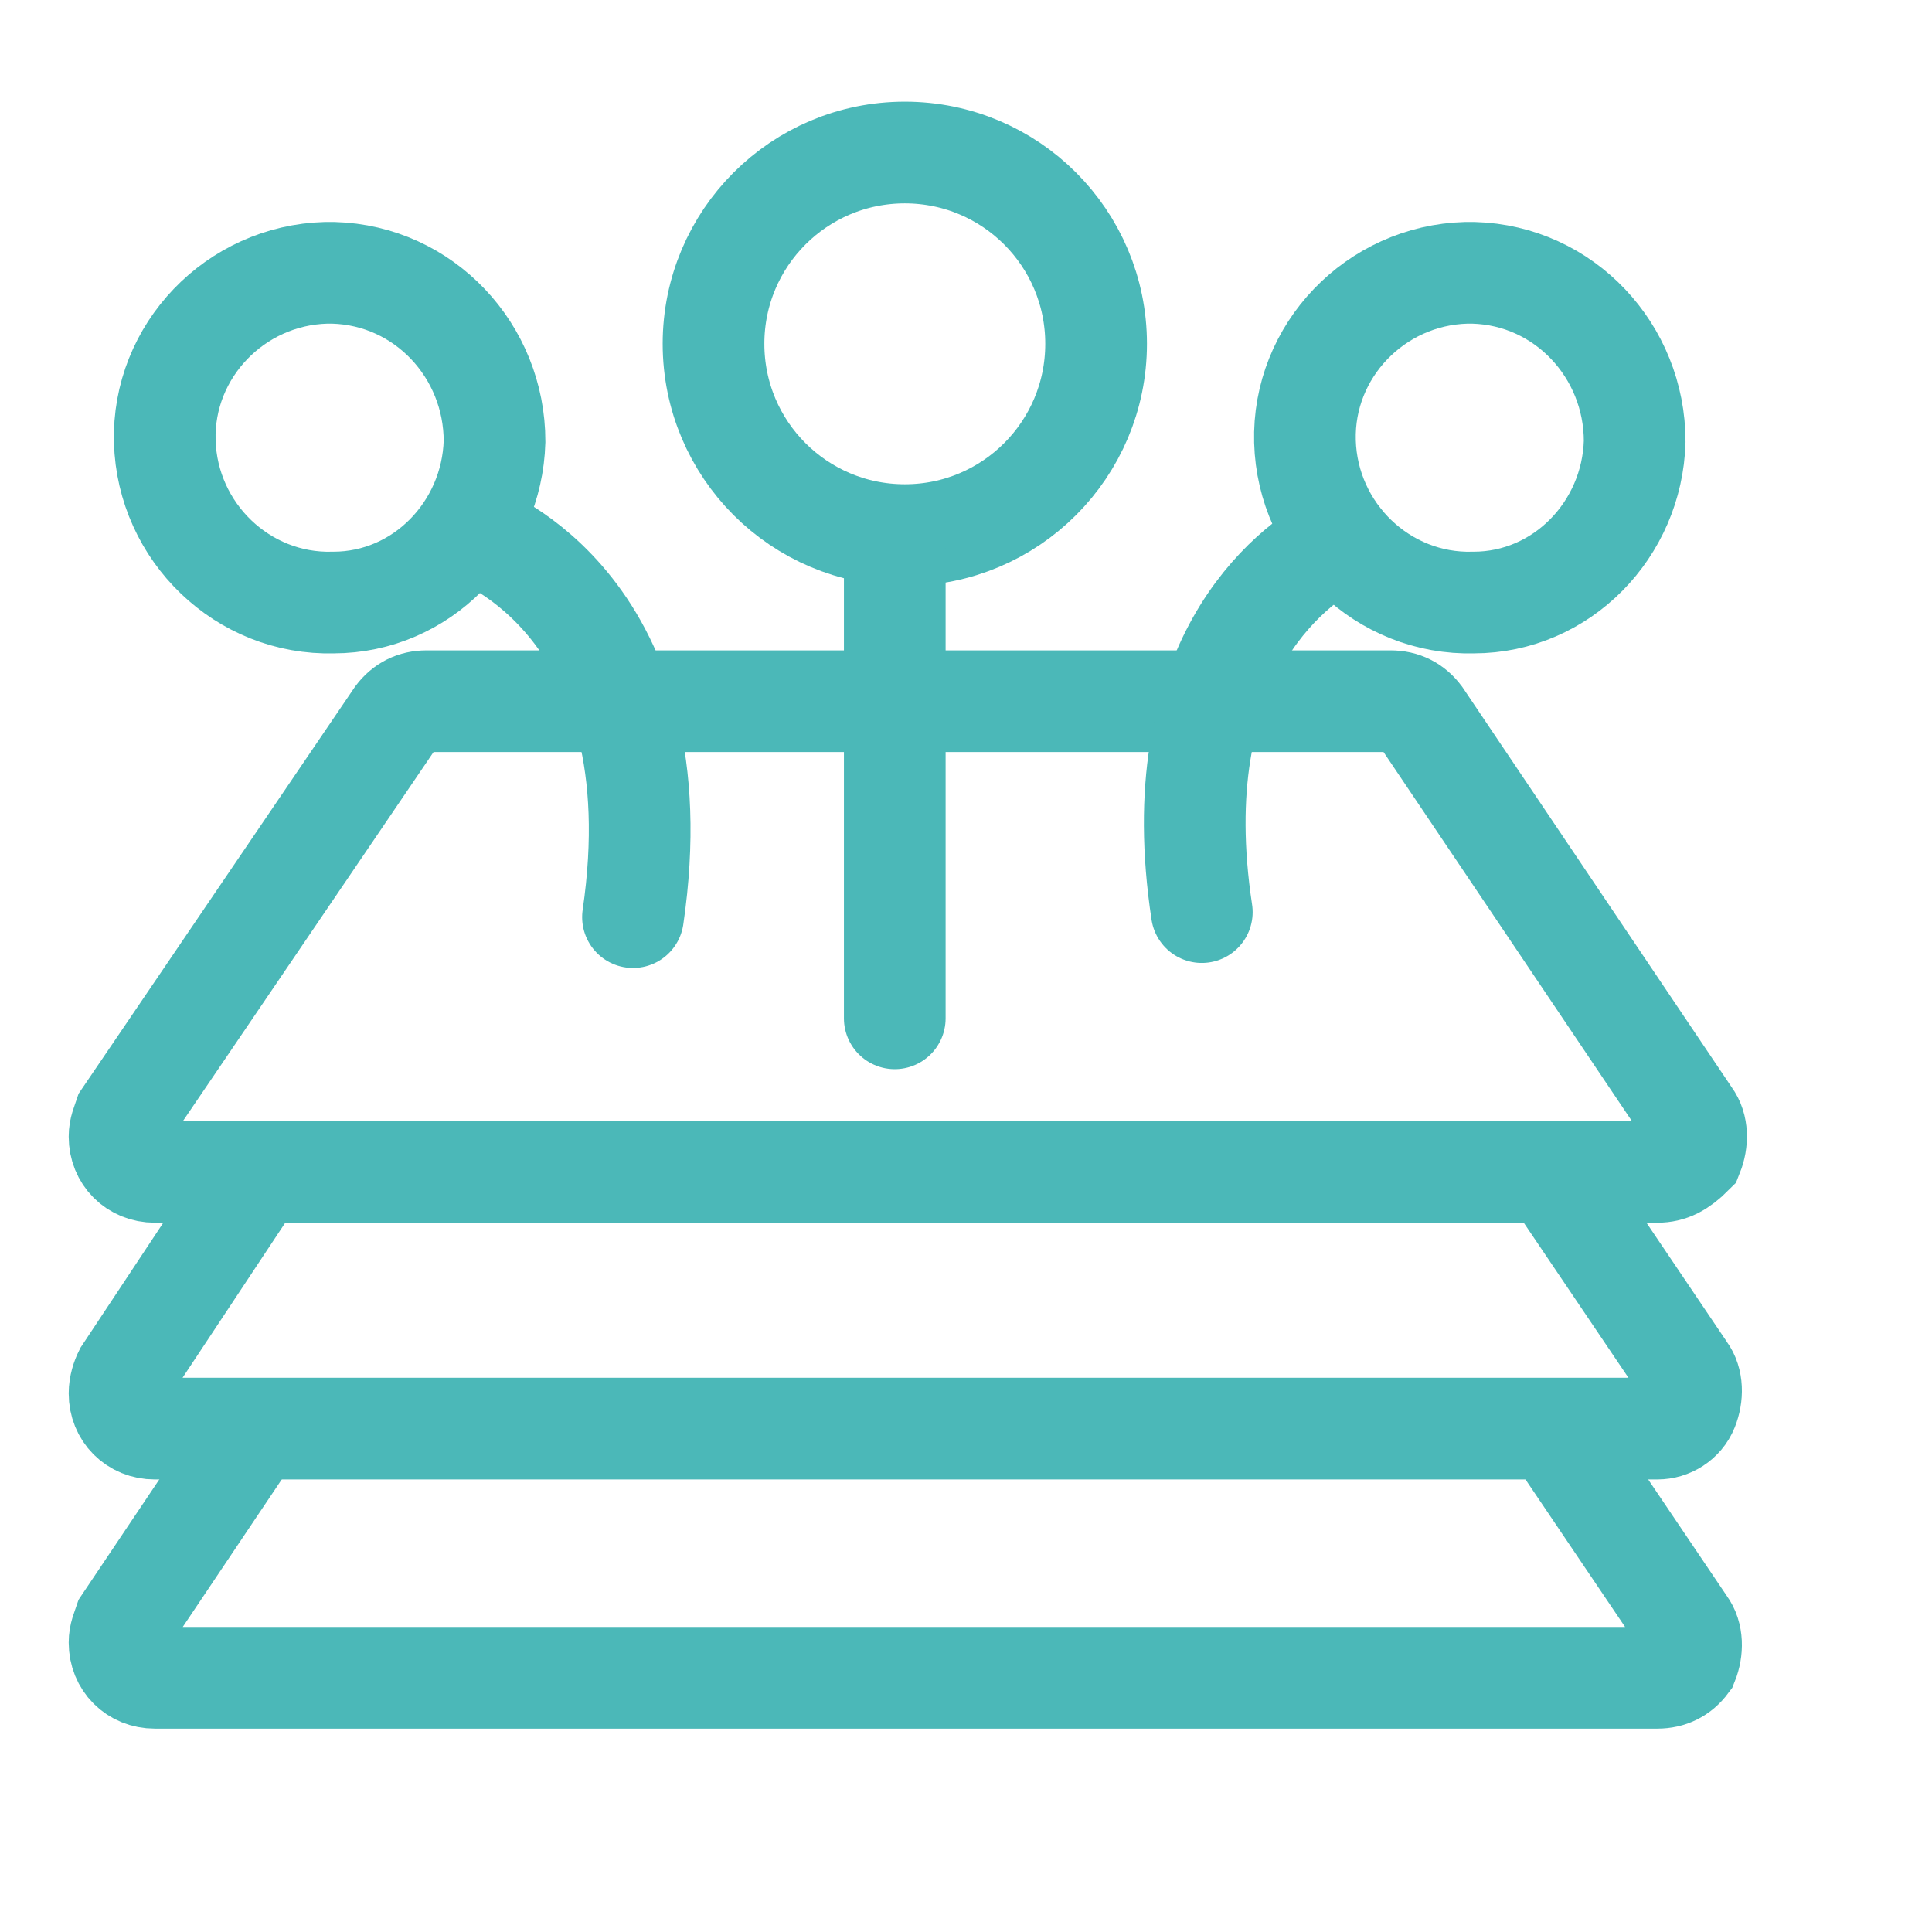 <svg width="38" height="38" viewBox="0 0 38 38" fill="none" xmlns="http://www.w3.org/2000/svg">
<path d="M32.598 23.049H3.044C2.648 23.049 2.351 22.752 2.351 22.356C2.351 22.208 2.4 22.109 2.45 21.96L7.796 14.089C7.945 13.891 8.143 13.792 8.39 13.792H27.351C27.598 13.792 27.796 13.891 27.945 14.089L33.242 21.96C33.39 22.158 33.39 22.455 33.291 22.703C33.044 22.95 32.846 23.049 32.598 23.049Z" stroke="#4BB8B8" stroke-width="2" stroke-miterlimit="10"/>
<path d="M30.569 23.149L33.143 26.961C33.291 27.159 33.291 27.456 33.192 27.703C33.093 27.951 32.846 28.099 32.598 28.099H3.044C2.648 28.099 2.351 27.802 2.351 27.406C2.351 27.258 2.4 27.109 2.45 27.01L5.073 23.05" stroke="#4BB8B8" stroke-width="2" stroke-miterlimit="10" stroke-linecap="round"/>
<path d="M30.569 28.148L33.143 31.96C33.291 32.158 33.291 32.455 33.192 32.703C33.044 32.901 32.846 33 32.598 33H3.044C2.648 33 2.351 32.703 2.351 32.307C2.351 32.158 2.4 32.059 2.45 31.911L4.875 28.297" stroke="#4BB8B8" stroke-width="2" stroke-miterlimit="10" stroke-linecap="round"/>
<path d="M6.558 11.851C4.776 11.901 3.291 10.465 3.241 8.683C3.192 6.901 4.628 5.416 6.41 5.366C6.459 5.366 6.509 5.366 6.558 5.366C8.341 5.416 9.727 6.901 9.727 8.683C9.677 10.416 8.291 11.851 6.558 11.851Z" stroke="#4BB8B8" stroke-width="2" stroke-miterlimit="10"/>
<path d="M28.984 11.851C27.202 11.901 25.717 10.465 25.667 8.683C25.618 6.901 27.053 5.416 28.836 5.366C28.885 5.366 28.935 5.366 28.984 5.366C30.766 5.416 32.152 6.901 32.152 8.683C32.103 10.416 30.717 11.851 28.984 11.851Z" stroke="#4BB8B8" stroke-width="2" stroke-miterlimit="10"/>
<path d="M17.797 10.525C15.717 10.525 14.034 8.842 14.034 6.762C14.034 4.683 15.717 3 17.797 3C19.876 3 21.559 4.683 21.559 6.762C21.559 8.842 19.876 10.525 17.797 10.525Z" stroke="#4BB8B8" stroke-width="2" stroke-miterlimit="10"/>
<path d="M17.599 20.029V10.871" stroke="#4BB8B8" stroke-width="2" stroke-miterlimit="10" stroke-linecap="round"/>
<path d="M12.45 18.039C12.45 17.99 12.45 17.99 12.45 18.039C13.341 11.95 9.43 10.514 9.281 10.465" stroke="#4BB8B8" stroke-width="2" stroke-miterlimit="10" stroke-linecap="round"/>
<path d="M26.361 10.613C25.321 11.158 22.895 13.039 23.638 17.94" stroke="#4BB8B8" stroke-width="2" stroke-miterlimit="10" stroke-linecap="round"/>
</svg>
